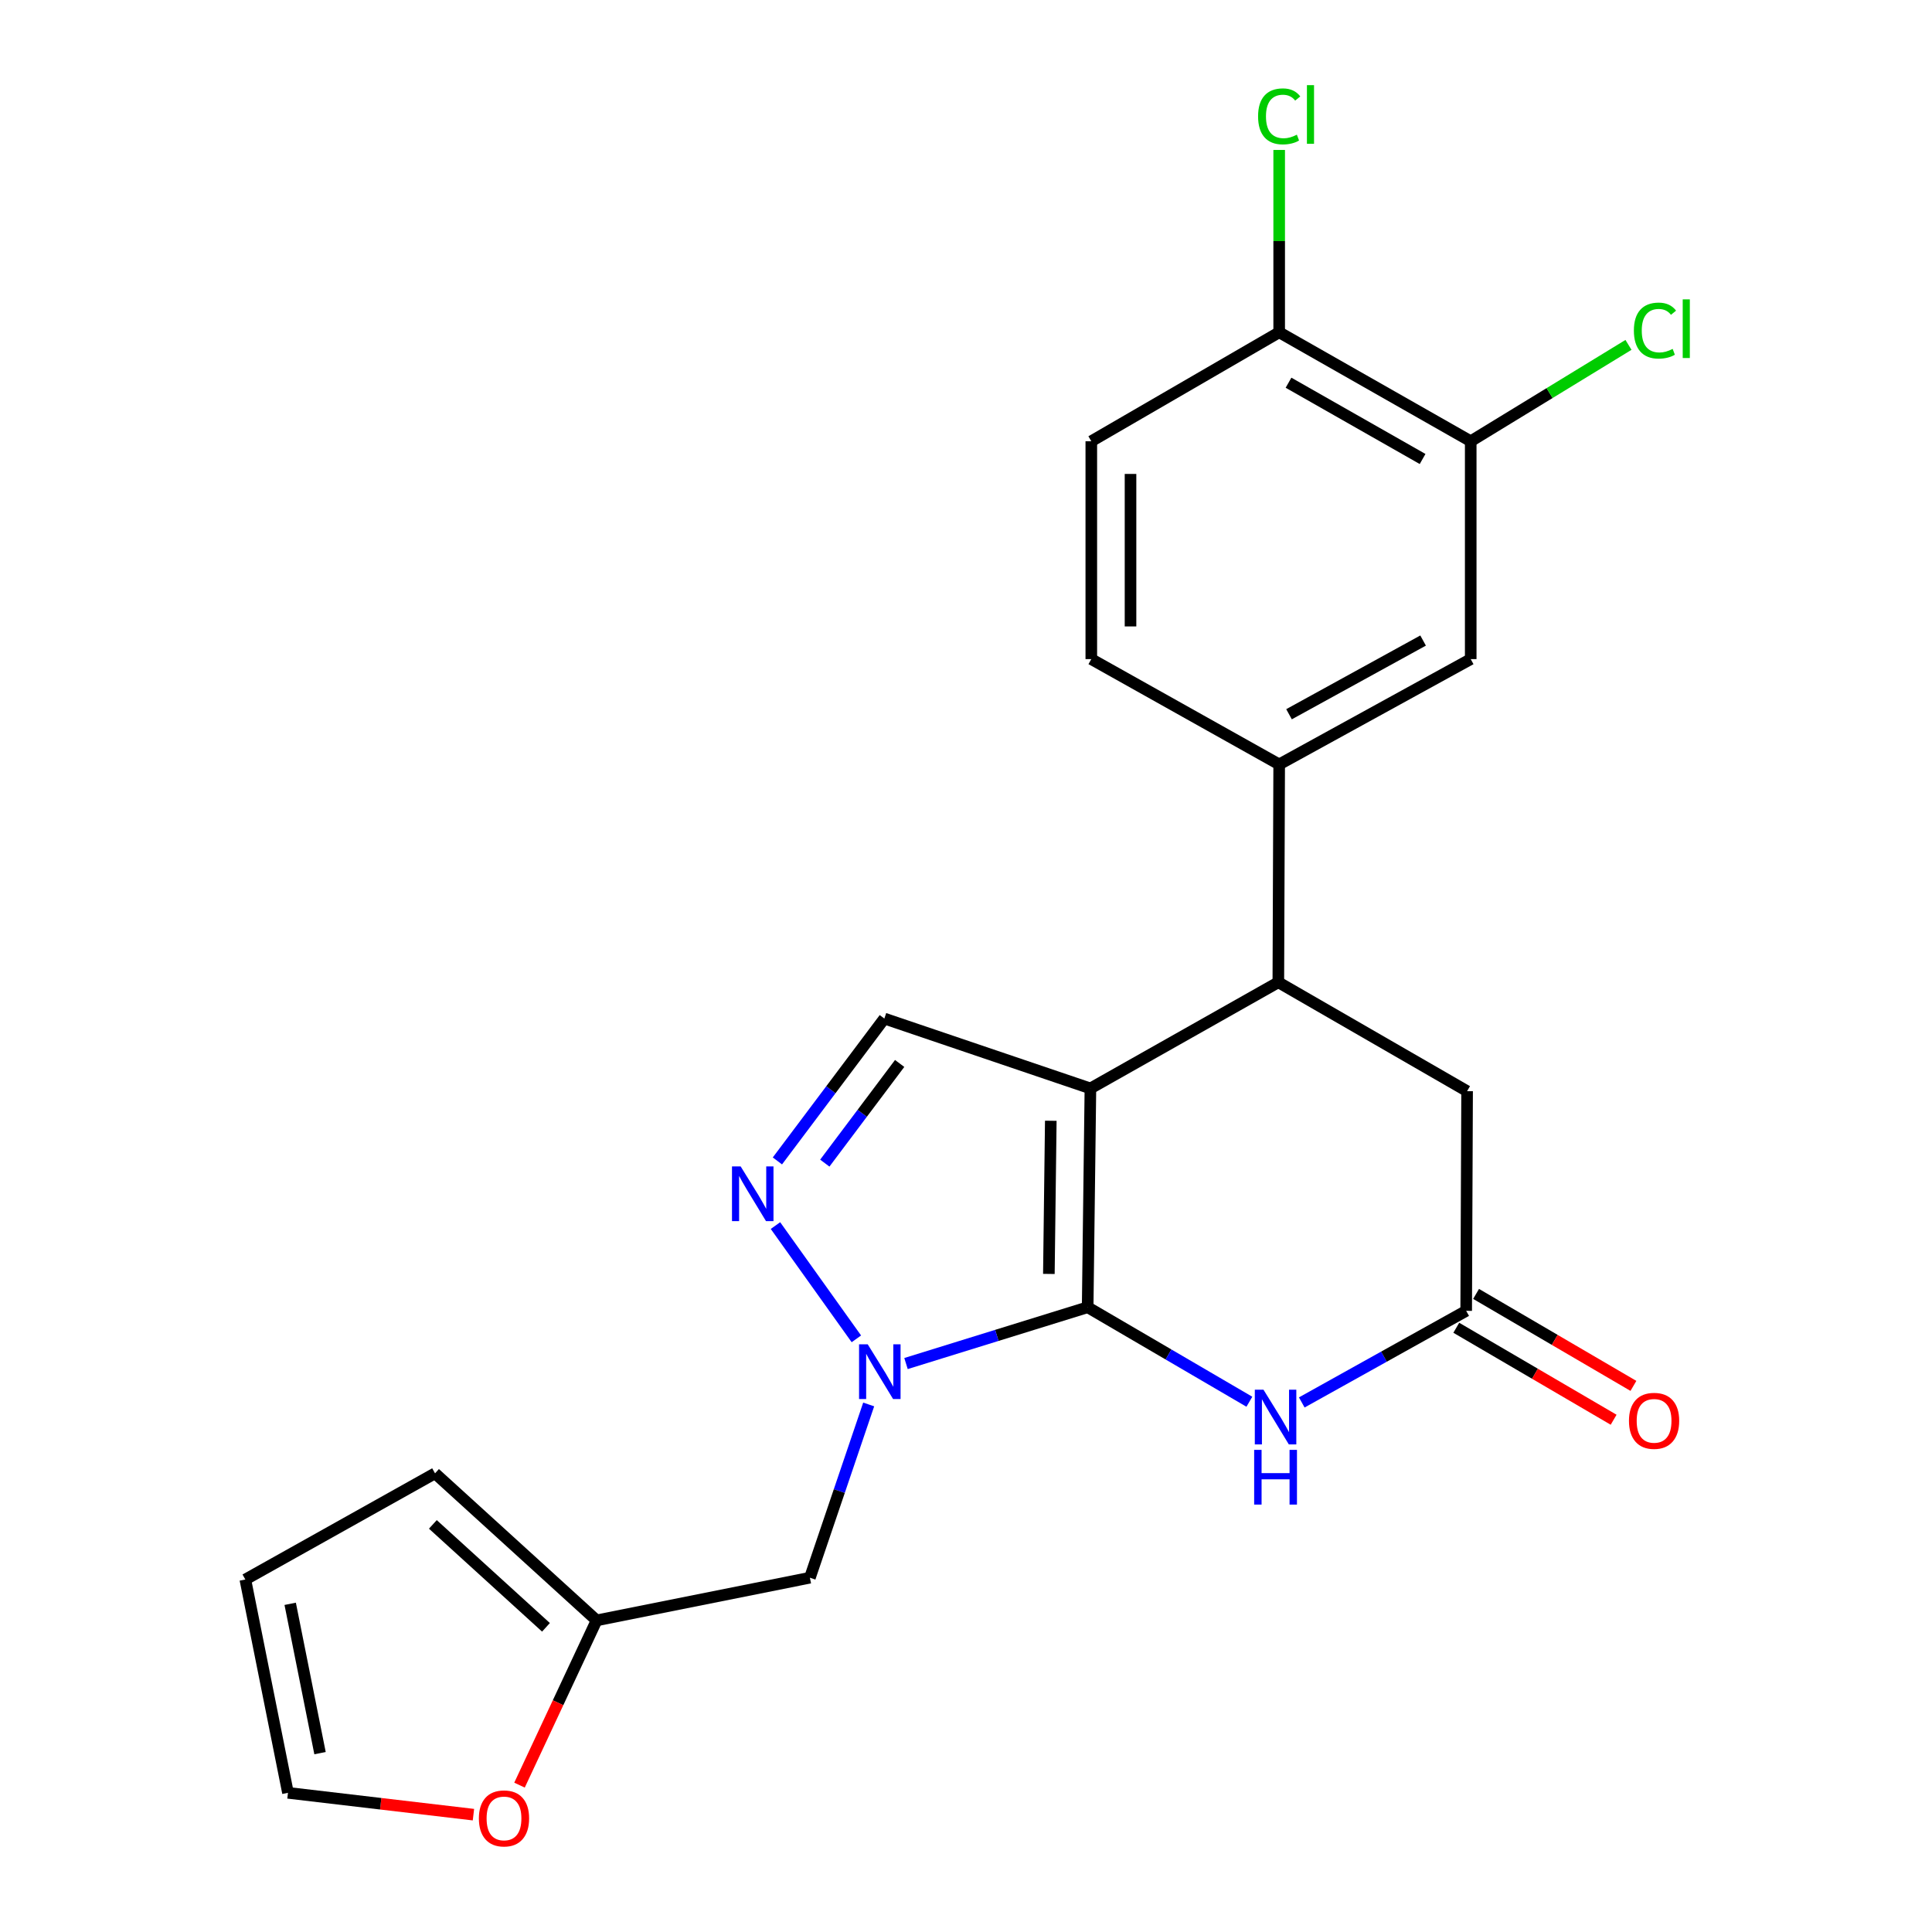<?xml version='1.0' encoding='iso-8859-1'?>
<svg version='1.1' baseProfile='full'
              xmlns='http://www.w3.org/2000/svg'
                      xmlns:rdkit='http://www.rdkit.org/xml'
                      xmlns:xlink='http://www.w3.org/1999/xlink'
                  xml:space='preserve'
width='1000px' height='1000px' viewBox='0 0 1000 1000'>
<!-- END OF HEADER -->
<rect style='opacity:1.0;fill:#FFFFFF;stroke:none' width='1000' height='1000' x='0' y='0'> </rect>
<path class='bond-0' d='M 562.974,676.626 L 564.395,563.37' style='fill:none;fill-rule:evenodd;stroke:#000000;stroke-width:6px;stroke-linecap:butt;stroke-linejoin:miter;stroke-opacity:1' />
<path class='bond-0' d='M 542.892,659.383 L 543.887,580.104' style='fill:none;fill-rule:evenodd;stroke:#000000;stroke-width:6px;stroke-linecap:butt;stroke-linejoin:miter;stroke-opacity:1' />
<path class='bond-1' d='M 562.974,676.626 L 515.96,691.197' style='fill:none;fill-rule:evenodd;stroke:#000000;stroke-width:6px;stroke-linecap:butt;stroke-linejoin:miter;stroke-opacity:1' />
<path class='bond-1' d='M 515.96,691.197 L 468.946,705.768' style='fill:none;fill-rule:evenodd;stroke:#0000FF;stroke-width:6px;stroke-linecap:butt;stroke-linejoin:miter;stroke-opacity:1' />
<path class='bond-2' d='M 562.974,676.626 L 604.824,701.081' style='fill:none;fill-rule:evenodd;stroke:#000000;stroke-width:6px;stroke-linecap:butt;stroke-linejoin:miter;stroke-opacity:1' />
<path class='bond-2' d='M 604.824,701.081 L 646.674,725.536' style='fill:none;fill-rule:evenodd;stroke:#0000FF;stroke-width:6px;stroke-linecap:butt;stroke-linejoin:miter;stroke-opacity:1' />
<path class='bond-4' d='M 564.395,563.37 L 661.662,508.422' style='fill:none;fill-rule:evenodd;stroke:#000000;stroke-width:6px;stroke-linecap:butt;stroke-linejoin:miter;stroke-opacity:1' />
<path class='bond-5' d='M 564.395,563.37 L 457.735,527.197' style='fill:none;fill-rule:evenodd;stroke:#000000;stroke-width:6px;stroke-linecap:butt;stroke-linejoin:miter;stroke-opacity:1' />
<path class='bond-3' d='M 443.255,692.981 L 401.38,634.357' style='fill:none;fill-rule:evenodd;stroke:#0000FF;stroke-width:6px;stroke-linecap:butt;stroke-linejoin:miter;stroke-opacity:1' />
<path class='bond-8' d='M 449.63,726.945 L 434.418,771.782' style='fill:none;fill-rule:evenodd;stroke:#0000FF;stroke-width:6px;stroke-linecap:butt;stroke-linejoin:miter;stroke-opacity:1' />
<path class='bond-8' d='M 434.418,771.782 L 419.205,816.618' style='fill:none;fill-rule:evenodd;stroke:#000000;stroke-width:6px;stroke-linecap:butt;stroke-linejoin:miter;stroke-opacity:1' />
<path class='bond-6' d='M 673.793,725.901 L 716.344,702.194' style='fill:none;fill-rule:evenodd;stroke:#0000FF;stroke-width:6px;stroke-linecap:butt;stroke-linejoin:miter;stroke-opacity:1' />
<path class='bond-6' d='M 716.344,702.194 L 758.895,678.487' style='fill:none;fill-rule:evenodd;stroke:#000000;stroke-width:6px;stroke-linecap:butt;stroke-linejoin:miter;stroke-opacity:1' />
<path class='bond-23' d='M 402.382,600.894 L 430.059,564.046' style='fill:none;fill-rule:evenodd;stroke:#0000FF;stroke-width:6px;stroke-linecap:butt;stroke-linejoin:miter;stroke-opacity:1' />
<path class='bond-23' d='M 430.059,564.046 L 457.735,527.197' style='fill:none;fill-rule:evenodd;stroke:#000000;stroke-width:6px;stroke-linecap:butt;stroke-linejoin:miter;stroke-opacity:1' />
<path class='bond-23' d='M 426.914,602.029 L 446.288,576.235' style='fill:none;fill-rule:evenodd;stroke:#0000FF;stroke-width:6px;stroke-linecap:butt;stroke-linejoin:miter;stroke-opacity:1' />
<path class='bond-23' d='M 446.288,576.235 L 465.661,550.441' style='fill:none;fill-rule:evenodd;stroke:#000000;stroke-width:6px;stroke-linecap:butt;stroke-linejoin:miter;stroke-opacity:1' />
<path class='bond-7' d='M 661.662,508.422 L 662.102,395.651' style='fill:none;fill-rule:evenodd;stroke:#000000;stroke-width:6px;stroke-linecap:butt;stroke-linejoin:miter;stroke-opacity:1' />
<path class='bond-11' d='M 661.662,508.422 L 759.368,564.791' style='fill:none;fill-rule:evenodd;stroke:#000000;stroke-width:6px;stroke-linecap:butt;stroke-linejoin:miter;stroke-opacity:1' />
<path class='bond-15' d='M 753.773,687.248 L 794.493,711.052' style='fill:none;fill-rule:evenodd;stroke:#000000;stroke-width:6px;stroke-linecap:butt;stroke-linejoin:miter;stroke-opacity:1' />
<path class='bond-15' d='M 794.493,711.052 L 835.212,734.856' style='fill:none;fill-rule:evenodd;stroke:#FF0000;stroke-width:6px;stroke-linecap:butt;stroke-linejoin:miter;stroke-opacity:1' />
<path class='bond-15' d='M 764.016,669.726 L 804.736,693.53' style='fill:none;fill-rule:evenodd;stroke:#000000;stroke-width:6px;stroke-linecap:butt;stroke-linejoin:miter;stroke-opacity:1' />
<path class='bond-15' d='M 804.736,693.53 L 845.456,717.333' style='fill:none;fill-rule:evenodd;stroke:#FF0000;stroke-width:6px;stroke-linecap:butt;stroke-linejoin:miter;stroke-opacity:1' />
<path class='bond-24' d='M 758.895,678.487 L 759.368,564.791' style='fill:none;fill-rule:evenodd;stroke:#000000;stroke-width:6px;stroke-linecap:butt;stroke-linejoin:miter;stroke-opacity:1' />
<path class='bond-10' d='M 662.102,395.651 L 761.24,341.154' style='fill:none;fill-rule:evenodd;stroke:#000000;stroke-width:6px;stroke-linecap:butt;stroke-linejoin:miter;stroke-opacity:1' />
<path class='bond-10' d='M 667.195,369.69 L 736.592,331.542' style='fill:none;fill-rule:evenodd;stroke:#000000;stroke-width:6px;stroke-linecap:butt;stroke-linejoin:miter;stroke-opacity:1' />
<path class='bond-16' d='M 662.102,395.651 L 564.857,341.154' style='fill:none;fill-rule:evenodd;stroke:#000000;stroke-width:6px;stroke-linecap:butt;stroke-linejoin:miter;stroke-opacity:1' />
<path class='bond-9' d='M 419.205,816.618 L 308.802,838.708' style='fill:none;fill-rule:evenodd;stroke:#000000;stroke-width:6px;stroke-linecap:butt;stroke-linejoin:miter;stroke-opacity:1' />
<path class='bond-13' d='M 308.802,838.708 L 288.847,881.344' style='fill:none;fill-rule:evenodd;stroke:#000000;stroke-width:6px;stroke-linecap:butt;stroke-linejoin:miter;stroke-opacity:1' />
<path class='bond-13' d='M 288.847,881.344 L 268.893,923.981' style='fill:none;fill-rule:evenodd;stroke:#FF0000;stroke-width:6px;stroke-linecap:butt;stroke-linejoin:miter;stroke-opacity:1' />
<path class='bond-17' d='M 308.802,838.708 L 225.168,762.595' style='fill:none;fill-rule:evenodd;stroke:#000000;stroke-width:6px;stroke-linecap:butt;stroke-linejoin:miter;stroke-opacity:1' />
<path class='bond-17' d='M 282.596,842.302 L 224.052,789.023' style='fill:none;fill-rule:evenodd;stroke:#000000;stroke-width:6px;stroke-linecap:butt;stroke-linejoin:miter;stroke-opacity:1' />
<path class='bond-12' d='M 761.24,341.154 L 761.24,228.394' style='fill:none;fill-rule:evenodd;stroke:#000000;stroke-width:6px;stroke-linecap:butt;stroke-linejoin:miter;stroke-opacity:1' />
<path class='bond-21' d='M 761.24,228.394 L 802.069,203.452' style='fill:none;fill-rule:evenodd;stroke:#000000;stroke-width:6px;stroke-linecap:butt;stroke-linejoin:miter;stroke-opacity:1' />
<path class='bond-21' d='M 802.069,203.452 L 842.899,178.509' style='fill:none;fill-rule:evenodd;stroke:#00CC00;stroke-width:6px;stroke-linecap:butt;stroke-linejoin:miter;stroke-opacity:1' />
<path class='bond-26' d='M 761.24,228.394 L 662.102,171.992' style='fill:none;fill-rule:evenodd;stroke:#000000;stroke-width:6px;stroke-linecap:butt;stroke-linejoin:miter;stroke-opacity:1' />
<path class='bond-26' d='M 736.333,237.575 L 666.936,198.094' style='fill:none;fill-rule:evenodd;stroke:#000000;stroke-width:6px;stroke-linecap:butt;stroke-linejoin:miter;stroke-opacity:1' />
<path class='bond-18' d='M 245.053,939.266 L 197.054,933.617' style='fill:none;fill-rule:evenodd;stroke:#FF0000;stroke-width:6px;stroke-linecap:butt;stroke-linejoin:miter;stroke-opacity:1' />
<path class='bond-18' d='M 197.054,933.617 L 149.055,927.969' style='fill:none;fill-rule:evenodd;stroke:#000000;stroke-width:6px;stroke-linecap:butt;stroke-linejoin:miter;stroke-opacity:1' />
<path class='bond-14' d='M 662.102,171.992 L 564.857,228.394' style='fill:none;fill-rule:evenodd;stroke:#000000;stroke-width:6px;stroke-linecap:butt;stroke-linejoin:miter;stroke-opacity:1' />
<path class='bond-22' d='M 662.102,171.992 L 662.102,124.802' style='fill:none;fill-rule:evenodd;stroke:#000000;stroke-width:6px;stroke-linecap:butt;stroke-linejoin:miter;stroke-opacity:1' />
<path class='bond-22' d='M 662.102,124.802 L 662.102,77.613' style='fill:none;fill-rule:evenodd;stroke:#00CC00;stroke-width:6px;stroke-linecap:butt;stroke-linejoin:miter;stroke-opacity:1' />
<path class='bond-20' d='M 564.857,341.154 L 564.857,228.394' style='fill:none;fill-rule:evenodd;stroke:#000000;stroke-width:6px;stroke-linecap:butt;stroke-linejoin:miter;stroke-opacity:1' />
<path class='bond-20' d='M 585.154,324.24 L 585.154,245.308' style='fill:none;fill-rule:evenodd;stroke:#000000;stroke-width:6px;stroke-linecap:butt;stroke-linejoin:miter;stroke-opacity:1' />
<path class='bond-19' d='M 225.168,762.595 L 126.988,817.554' style='fill:none;fill-rule:evenodd;stroke:#000000;stroke-width:6px;stroke-linecap:butt;stroke-linejoin:miter;stroke-opacity:1' />
<path class='bond-25' d='M 149.055,927.969 L 126.988,817.554' style='fill:none;fill-rule:evenodd;stroke:#000000;stroke-width:6px;stroke-linecap:butt;stroke-linejoin:miter;stroke-opacity:1' />
<path class='bond-25' d='M 165.648,907.429 L 150.201,830.138' style='fill:none;fill-rule:evenodd;stroke:#000000;stroke-width:6px;stroke-linecap:butt;stroke-linejoin:miter;stroke-opacity:1' />
<path  class='atom-2' d='M 449.13 695.81
L 458.41 710.81
Q 459.33 712.29, 460.81 714.97
Q 462.29 717.65, 462.37 717.81
L 462.37 695.81
L 466.13 695.81
L 466.13 724.13
L 462.25 724.13
L 452.29 707.73
Q 451.13 705.81, 449.89 703.61
Q 448.69 701.41, 448.33 700.73
L 448.33 724.13
L 444.65 724.13
L 444.65 695.81
L 449.13 695.81
' fill='#0000FF'/>
<path  class='atom-3' d='M 653.97 719.298
L 663.25 734.298
Q 664.17 735.778, 665.65 738.458
Q 667.13 741.138, 667.21 741.298
L 667.21 719.298
L 670.97 719.298
L 670.97 747.618
L 667.09 747.618
L 657.13 731.218
Q 655.97 729.298, 654.73 727.098
Q 653.53 724.898, 653.17 724.218
L 653.17 747.618
L 649.49 747.618
L 649.49 719.298
L 653.97 719.298
' fill='#0000FF'/>
<path  class='atom-3' d='M 649.15 750.45
L 652.99 750.45
L 652.99 762.49
L 667.47 762.49
L 667.47 750.45
L 671.31 750.45
L 671.31 778.77
L 667.47 778.77
L 667.47 765.69
L 652.99 765.69
L 652.99 778.77
L 649.15 778.77
L 649.15 750.45
' fill='#0000FF'/>
<path  class='atom-4' d='M 383.357 603.73
L 392.637 618.73
Q 393.557 620.21, 395.037 622.89
Q 396.517 625.57, 396.597 625.73
L 396.597 603.73
L 400.357 603.73
L 400.357 632.05
L 396.477 632.05
L 386.517 615.65
Q 385.357 613.73, 384.117 611.53
Q 382.917 609.33, 382.557 608.65
L 382.557 632.05
L 378.877 632.05
L 378.877 603.73
L 383.357 603.73
' fill='#0000FF'/>
<path  class='atom-14' d='M 247.868 941.208
Q 247.868 934.408, 251.228 930.608
Q 254.588 926.808, 260.868 926.808
Q 267.148 926.808, 270.508 930.608
Q 273.868 934.408, 273.868 941.208
Q 273.868 948.088, 270.468 952.008
Q 267.068 955.888, 260.868 955.888
Q 254.628 955.888, 251.228 952.008
Q 247.868 948.128, 247.868 941.208
M 260.868 952.688
Q 265.188 952.688, 267.508 949.808
Q 269.868 946.888, 269.868 941.208
Q 269.868 935.648, 267.508 932.848
Q 265.188 930.008, 260.868 930.008
Q 256.548 930.008, 254.188 932.808
Q 251.868 935.608, 251.868 941.208
Q 251.868 946.928, 254.188 949.808
Q 256.548 952.688, 260.868 952.688
' fill='#FF0000'/>
<path  class='atom-16' d='M 843.15 735.421
Q 843.15 728.621, 846.51 724.821
Q 849.87 721.021, 856.15 721.021
Q 862.43 721.021, 865.79 724.821
Q 869.15 728.621, 869.15 735.421
Q 869.15 742.301, 865.75 746.221
Q 862.35 750.101, 856.15 750.101
Q 849.91 750.101, 846.51 746.221
Q 843.15 742.341, 843.15 735.421
M 856.15 746.901
Q 860.47 746.901, 862.79 744.021
Q 865.15 741.101, 865.15 735.421
Q 865.15 729.861, 862.79 727.061
Q 860.47 724.221, 856.15 724.221
Q 851.83 724.221, 849.47 727.021
Q 847.15 729.821, 847.15 735.421
Q 847.15 741.141, 849.47 744.021
Q 851.83 746.901, 856.15 746.901
' fill='#FF0000'/>
<path  class='atom-22' d='M 845.693 171.111
Q 845.693 164.071, 848.973 160.391
Q 852.293 156.671, 858.573 156.671
Q 864.413 156.671, 867.533 160.791
L 864.893 162.951
Q 862.613 159.951, 858.573 159.951
Q 854.293 159.951, 852.013 162.831
Q 849.773 165.671, 849.773 171.111
Q 849.773 176.711, 852.093 179.591
Q 854.453 182.471, 859.013 182.471
Q 862.133 182.471, 865.773 180.591
L 866.893 183.591
Q 865.413 184.551, 863.173 185.111
Q 860.933 185.671, 858.453 185.671
Q 852.293 185.671, 848.973 181.911
Q 845.693 178.151, 845.693 171.111
' fill='#00CC00'/>
<path  class='atom-22' d='M 870.973 154.951
L 874.653 154.951
L 874.653 185.311
L 870.973 185.311
L 870.973 154.951
' fill='#00CC00'/>
<path  class='atom-23' d='M 651.182 60.234
Q 651.182 53.194, 654.462 49.514
Q 657.782 45.794, 664.062 45.794
Q 669.902 45.794, 673.022 49.914
L 670.382 52.074
Q 668.102 49.074, 664.062 49.074
Q 659.782 49.074, 657.502 51.954
Q 655.262 54.794, 655.262 60.234
Q 655.262 65.834, 657.582 68.714
Q 659.942 71.594, 664.502 71.594
Q 667.622 71.594, 671.262 69.714
L 672.382 72.714
Q 670.902 73.674, 668.662 74.234
Q 666.422 74.794, 663.942 74.794
Q 657.782 74.794, 654.462 71.034
Q 651.182 67.274, 651.182 60.234
' fill='#00CC00'/>
<path  class='atom-23' d='M 676.462 44.074
L 680.142 44.074
L 680.142 74.434
L 676.462 74.434
L 676.462 44.074
' fill='#00CC00'/>
</svg>
